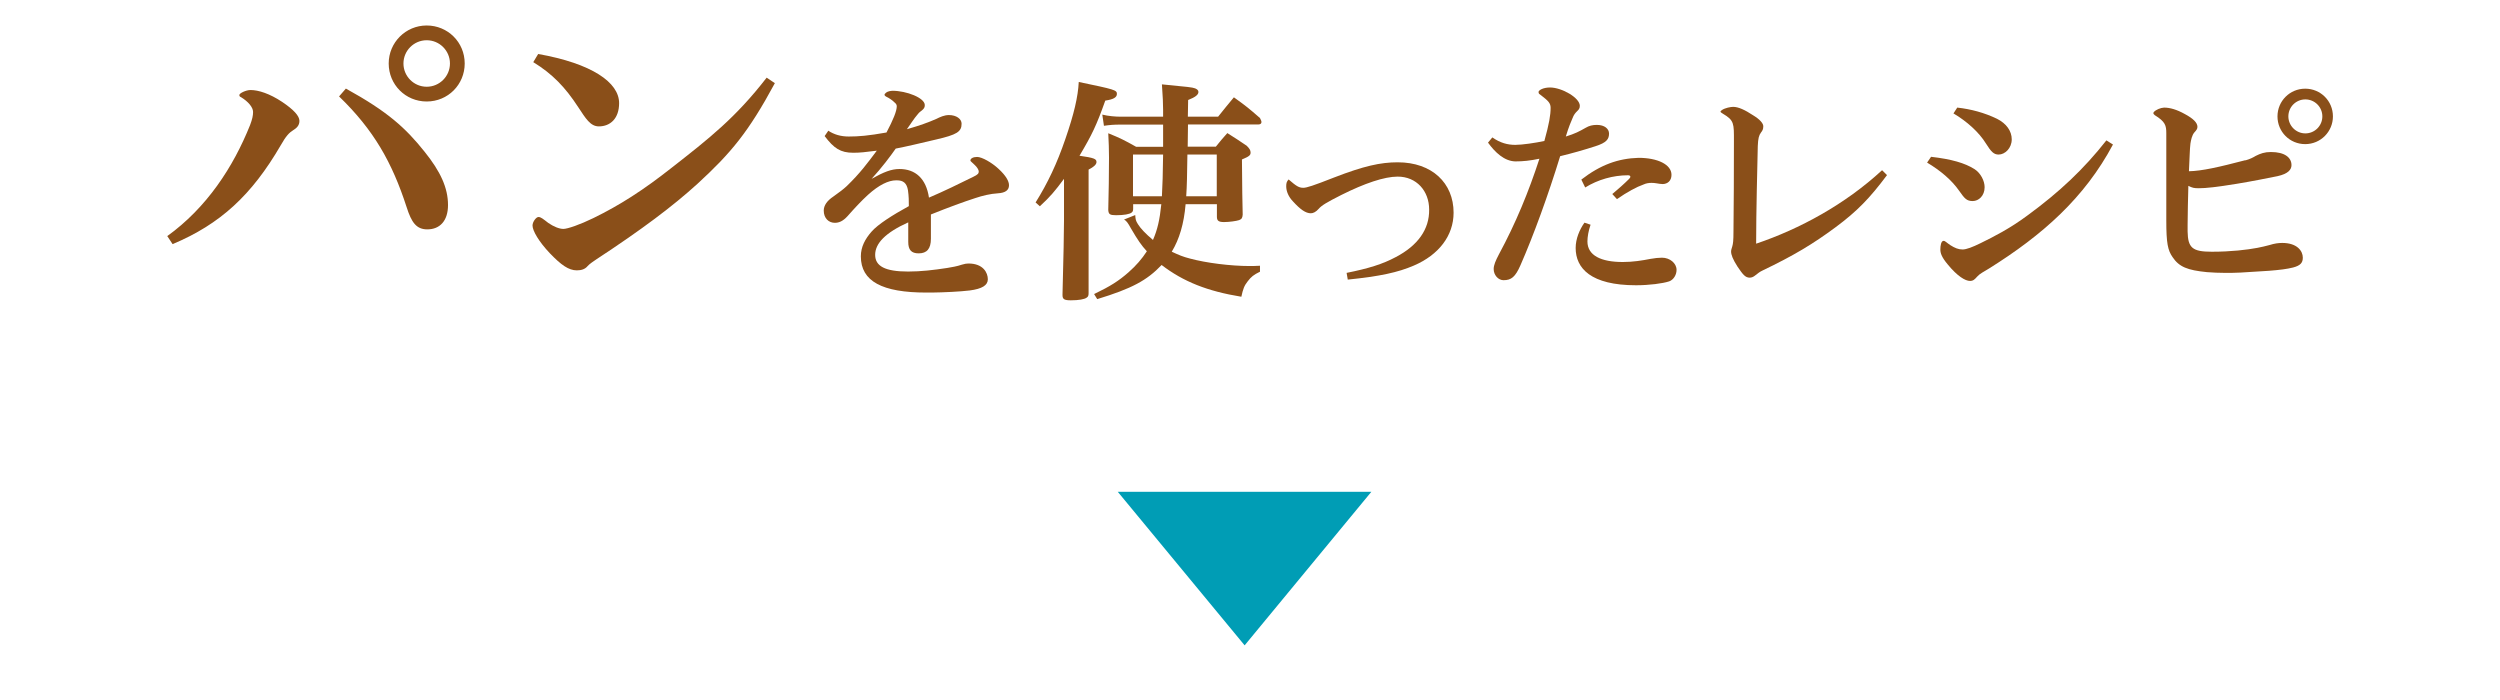 <?xml version="1.0" encoding="UTF-8"?>
<svg id="_レイヤー_2" data-name="レイヤー 2" xmlns="http://www.w3.org/2000/svg" width="167.74" height="47" xmlns:xlink="http://www.w3.org/1999/xlink" viewBox="0 0 167.74 47">
  <defs>
    <style>
      .cls-1 {
        fill: none;
      }

      .cls-2 {
        clip-path: url(#clippath);
      }

      .cls-3 {
        fill: #009db5;
      }

      .cls-4 {
        fill: #8a4f19;
      }
    </style>
    <clipPath id="clippath">
      <rect class="cls-1" width="167.74" height="47"/>
    </clipPath>
  </defs>
  <g id="_レイヤー_1-2" data-name="レイヤー 1">
    <g id="category_menu_1">
      <g class="cls-2">
        <polygon class="cls-3" points="83.51 43.3 92.01 33 75 33 83.51 43.3"/>
        <g>
          <path class="cls-4" d="m11.21,15.85c2.66-1.91,4.44-4.64,5.57-7.46.15-.4.2-.64.2-.88,0-.31-.33-.7-.81-.99-.09-.04-.11-.07-.11-.15,0-.11.44-.33.75-.33.53,0,1.28.24,2.11.79.79.53,1.17.95,1.17,1.28,0,.31-.18.48-.44.64-.24.15-.46.37-.81.99-1.96,3.37-4.07,5.3-7.26,6.64l-.35-.53Zm12.01-9.9c2.79,1.54,3.98,2.62,5.26,4.22,1.08,1.34,1.58,2.44,1.58,3.59,0,1.06-.55,1.63-1.39,1.63-.73,0-1.06-.46-1.39-1.5-.97-2.99-2.2-5.17-4.53-7.42l.46-.53Zm7.96-1.69c0,1.41-1.12,2.55-2.55,2.55s-2.55-1.14-2.55-2.55,1.14-2.55,2.55-2.55,2.55,1.12,2.55,2.55Zm-4.11,0c0,.86.7,1.56,1.56,1.56s1.56-.7,1.56-1.56-.7-1.56-1.56-1.56-1.56.7-1.56,1.56Z"/>
          <path class="cls-4" d="m51.99,5.58c-1.78,3.3-2.95,4.69-5.19,6.75-1.65,1.5-3.72,3.06-6.8,5.08-.13.09-.44.29-.57.44-.18.22-.44.29-.73.29-.55,0-1.06-.37-1.8-1.14-.75-.79-1.17-1.52-1.17-1.87,0-.24.24-.57.4-.57s.31.13.66.4c.35.24.73.4,1.01.4s1.12-.29,2.02-.73c1.76-.86,3.34-1.87,5.24-3.37,2.51-1.96,4.31-3.37,6.38-6.05l.55.37Zm-15.89-1.96c3.61.64,5.44,1.91,5.44,3.3,0,1.03-.59,1.56-1.36,1.56-.57,0-.88-.53-1.39-1.3-.86-1.32-1.72-2.22-3.01-3.01l.33-.55Z"/>
          <path class="cls-4" d="m55.56,8.76c.4.27.86.4,1.39.4.66,0,1.3-.05,2.53-.27.45-.85.69-1.44.69-1.76,0-.1-.06-.18-.11-.22-.19-.19-.38-.32-.61-.43-.05-.03-.1-.06-.1-.13,0-.02,0-.03.02-.05.1-.13.24-.19.5-.21.96,0,2.18.48,2.18.96,0,.16-.05.24-.21.37-.18.13-.22.19-.3.29-.21.24-.46.64-.69.96.9-.26,1.42-.45,1.97-.69.26-.13.54-.26.85-.26.5,0,.85.26.85.58,0,.54-.32.74-1.71,1.06-1.23.29-1.94.46-2.71.61-.35.5-.93,1.28-1.62,2.03.82-.46,1.33-.66,1.87-.66,1.07,0,1.79.64,1.98,1.92,1.01-.43,2.05-.94,2.96-1.39.34-.16.38-.24.38-.37,0-.1-.11-.29-.3-.46-.16-.16-.26-.22-.26-.27,0-.14.19-.24.45-.24.32,0,.98.37,1.44.8.5.46.7.83.7,1.1,0,.34-.26.51-.74.54-.51.03-1.04.16-1.52.32-.8.26-1.76.61-2.98,1.1v1.63c0,.67-.27.98-.82.98-.5,0-.7-.24-.7-.77v-1.31c-1.55.7-2.22,1.42-2.22,2.18s.67,1.12,2.21,1.12c.86,0,1.71-.1,2.62-.24.3-.05.67-.11.98-.22.22-.06.3-.08.45-.08.99,0,1.3.62,1.3,1.06,0,.4-.38.64-1.22.75-.67.08-1.74.13-2.54.14h-.37c-2.95,0-4.39-.75-4.39-2.43,0-.64.29-1.17.72-1.66s1.39-1.1,2.5-1.71c0-.29,0-.67-.06-1.07-.08-.48-.32-.66-.74-.66h-.06c-.5,0-1.14.3-1.89.98-.46.42-.91.91-1.36,1.42-.32.35-.58.45-.86.45-.4,0-.74-.3-.74-.82,0-.34.22-.66.64-.94.45-.32.66-.48.9-.7.91-.88,1.39-1.54,2.02-2.38-.77.1-1.15.14-1.58.14-.86,0-1.3-.3-1.92-1.12l.24-.35Z"/>
          <path class="cls-4" d="m69.48,13.59c.82-1.31,1.44-2.62,2-4.26.58-1.68.85-2.83.9-3.83,2.4.5,2.56.54,2.56.8,0,.24-.24.37-.78.45-.59,1.66-.88,2.27-1.73,3.7.98.14,1.14.21,1.14.42,0,.16-.16.32-.53.51v8.29c0,.16-.03.24-.13.3-.14.11-.53.18-1.06.18-.45,0-.56-.08-.56-.35v-.05q.1-3.83.1-4.93v-2.82c-.64.86-.91,1.18-1.62,1.84l-.29-.26Zm15.06,4.64c-.43.21-.59.34-.82.64-.24.3-.32.53-.43,1.04-2.27-.37-3.89-1.01-5.35-2.13-.99,1.04-2,1.58-4.32,2.29l-.21-.34c1.1-.53,1.65-.88,2.31-1.46.51-.45.9-.9,1.23-1.41-.37-.4-.61-.75-1.07-1.54-.21-.38-.3-.5-.46-.59l.75-.3c.02.29.03.37.18.61.18.29.51.64,1.01,1.06.3-.69.45-1.33.56-2.4h-1.89v.3c0,.14-.03.21-.1.26-.13.11-.51.18-1.04.18-.42,0-.51-.06-.53-.35.03-1.31.05-2.29.05-3.52,0-.64-.02-.94-.05-1.63.83.34,1.07.46,1.87.91h1.81v-1.49h-2.83c-.48,0-.72.02-1.14.08l-.11-.75c.4.1.88.14,1.25.14h2.83v-.46c0-.43-.02-.85-.08-1.71,1.81.18,2,.19,2.23.27.14.06.22.13.22.24,0,.19-.21.35-.69.54q-.02.95-.02,1.12h2.03c.45-.56.59-.74,1.06-1.3.78.56,1.02.75,1.75,1.39.06.11.1.21.1.27,0,.1-.08.16-.19.16h-4.74l-.02,1.49h1.89c.32-.4.43-.53.77-.91.59.37.75.48,1.3.85.19.19.26.3.26.46,0,.18-.1.26-.58.46q.02,2.69.05,3.7c-.02.22-.06.3-.24.37-.18.06-.66.13-1.01.13s-.48-.08-.48-.35v-.85h-2.1c-.11,1.31-.42,2.35-.93,3.19.48.22.75.34,1.23.46,1.07.29,2.71.5,4,.5.14,0,.38,0,.69-.02v.4Zm-6.58-5.06q.06-1.01.08-2.8h-2.02v2.8h1.94Zm3.68,0v-2.8h-1.97c-.02,1.36-.03,2.1-.08,2.8h2.05Z"/>
          <path class="cls-4" d="m90.35,18.31c1.49-.3,2.42-.59,3.3-1.06,1.49-.78,2.26-1.87,2.24-3.19,0-1.25-.85-2.21-2.11-2.21-.9,0-2.22.45-3.78,1.23-1.01.51-1.33.71-1.52.93s-.38.3-.53.3c-.35,0-.72-.27-1.2-.8-.29-.3-.45-.67-.45-1.01,0-.21.03-.32.16-.46.53.46.7.56.99.56.22,0,.66-.14,2.06-.69,1.99-.77,3.11-1.02,4.27-1.02,2.3,0,3.75,1.39,3.75,3.38,0,1.54-.99,2.83-2.67,3.55-1.07.46-2.27.72-4.43.94l-.08-.46Z"/>
          <path class="cls-4" d="m100.13,9.22c.53.37,1.02.5,1.54.5.46,0,1.34-.13,1.95-.26.32-1.15.42-1.73.42-2.23,0-.32-.18-.48-.62-.82-.13-.1-.19-.11-.19-.24,0-.11.3-.3.77-.3.79,0,2,.69,2,1.23,0,.19-.08.26-.19.37s-.21.22-.3.46c-.11.26-.24.54-.45,1.23.62-.19.9-.34,1.34-.59.22-.13.45-.19.74-.19.53,0,.82.27.82.58,0,.37-.16.61-.91.85-.74.24-1.58.48-2.37.67-.8,2.61-1.79,5.33-2.66,7.31-.35.8-.62,1.01-1.14,1.01-.35,0-.66-.34-.66-.75,0-.26.13-.56.35-.98,1.14-2.11,2-4.21,2.72-6.42-.62.13-1.1.18-1.62.18-.74-.02-1.36-.61-1.83-1.26l.29-.35Zm6.59,5.86c-.14.4-.21.82-.21,1.12,0,.94.91,1.38,2.37,1.38.69,0,1.3-.1,1.86-.21.27-.05.56-.08.77-.08.53,0,.98.37.98.82,0,.34-.21.67-.5.77-.43.14-1.33.26-2.22.26-3.03,0-4.05-1.14-4.05-2.5,0-.62.26-1.23.59-1.7l.42.14Zm1.47-2.07c.38-.32.78-.67,1.1-.99.06-.06.1-.11.1-.16,0-.06-.05-.1-.16-.1-.99,0-2.02.29-2.87.82l-.26-.53c1.28-.99,2.47-1.42,3.84-1.46,1.28,0,2.21.45,2.21,1.14,0,.4-.26.61-.58.62-.14,0-.3-.03-.42-.05-.13-.02-.22-.03-.34-.03-.19,0-.37.03-.54.11-.46.16-1.09.5-1.78.98l-.32-.35Z"/>
          <path class="cls-4" d="m126.61,11.75c-1.15,1.54-2,2.42-3.44,3.49-1.54,1.14-2.79,1.89-4.91,2.91-.18.08-.3.18-.48.32-.13.11-.26.16-.38.16-.3,0-.46-.21-.82-.74-.32-.5-.43-.8-.43-1.01,0-.1.03-.19.08-.35.05-.18.08-.35.08-1.04.02-1.7.03-3.95.03-6.02,0-1.17.03-1.39-.74-1.84-.11-.06-.16-.11-.16-.14s.03-.06.1-.11c.21-.14.58-.21.75-.21.34,0,.77.19,1.36.58.43.26.66.53.66.72,0,.21-.06.3-.16.43-.13.18-.19.38-.21.9-.03,1.41-.11,4.35-.11,6.55,2.93-.99,5.97-2.64,8.45-4.93l.34.34Z"/>
          <path class="cls-4" d="m129.56,10.52c1.39.16,2.27.42,2.91.82.43.27.69.8.69,1.22,0,.58-.4.93-.8.93s-.54-.16-.91-.69c-.5-.72-1.26-1.36-2.15-1.89l.26-.38Zm12.21-.82c-1.91,3.58-4.72,6.07-8.32,8.32-.38.24-.59.32-.79.54-.16.18-.26.29-.48.29-.32,0-.85-.32-1.49-1.1-.42-.5-.5-.77-.5-1.01,0-.26.05-.58.22-.58.1,0,.21.13.45.29.3.19.54.29.82.29.26,0,.67-.16,1.2-.42.88-.43,1.98-.99,3.15-1.86,2.16-1.58,3.79-3.12,5.3-5.04l.43.27Zm-10.44-2.48c.91.1,1.81.34,2.66.75.64.32.99.83.99,1.38,0,.59-.45,1.02-.88,1.02-.32,0-.5-.18-.85-.74-.46-.75-1.28-1.49-2.18-2.02l.26-.4Z"/>
          <path class="cls-4" d="m150.66,10.76c.29-.08.51-.19.69-.3.32-.16.59-.26,1.02-.26.94,0,1.38.38,1.38.88,0,.29-.21.58-.94.74-.69.14-1.74.35-2.72.51-1.34.22-2.07.3-2.56.3-.34,0-.43-.03-.7-.16-.02.93-.05,1.87-.05,2.61v.45c.02,1.1.32,1.36,1.62,1.36s2.37-.13,3.06-.26c.3-.06.53-.11.82-.19.32-.1.58-.14.85-.14.99,0,1.38.53,1.38.99,0,.34-.16.53-.66.66-.4.1-.86.16-1.62.22-1.91.13-2.18.14-2.9.14-.46,0-.82-.02-1.25-.05-1.31-.13-1.87-.35-2.31-1.01-.32-.46-.42-.93-.42-2.46v-5.84c0-.53-.06-.78-.77-1.22-.06-.05-.1-.1-.1-.13s.02-.06.03-.08c.14-.16.46-.29.69-.3.4,0,.85.13,1.39.43.56.3.85.58.85.86,0,.13-.06.22-.21.38-.16.19-.22.5-.26.74-.05.42-.05.91-.1,1.86.88-.02,1.98-.27,3.78-.74Zm5.87-2.95c0,1.02-.82,1.86-1.86,1.86s-1.86-.83-1.86-1.86.83-1.86,1.86-1.86,1.86.82,1.86,1.86Zm-2.99,0c0,.62.51,1.14,1.14,1.14s1.14-.51,1.14-1.14-.51-1.14-1.14-1.14-1.14.51-1.14,1.14Z"/>
        </g>
      </g>
    </g>
  </g>
</svg>
